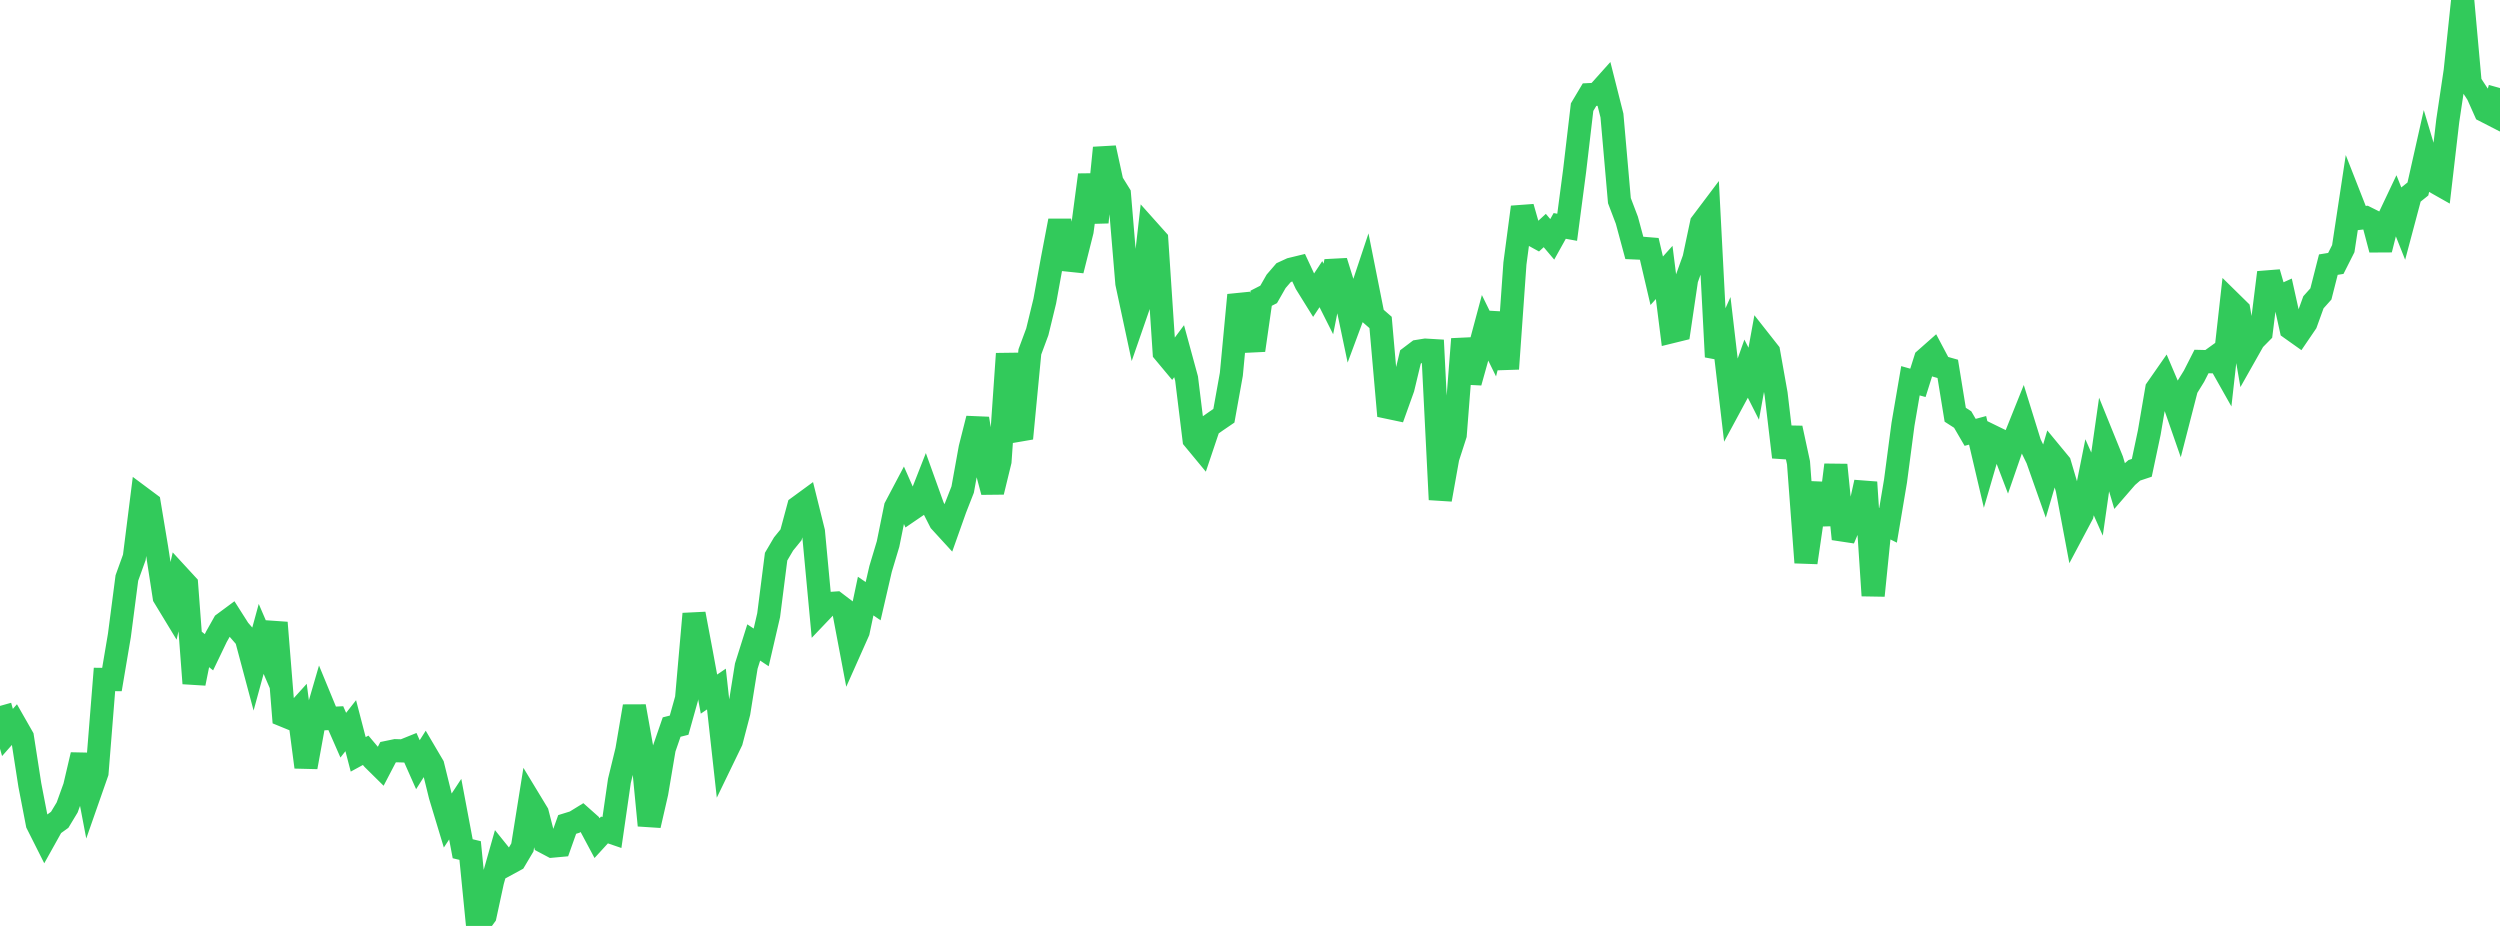 <?xml version="1.0" standalone="no"?>
<!DOCTYPE svg PUBLIC "-//W3C//DTD SVG 1.1//EN" "http://www.w3.org/Graphics/SVG/1.1/DTD/svg11.dtd">

<svg width="135" height="50" viewBox="0 0 135 50" preserveAspectRatio="none" 
  xmlns="http://www.w3.org/2000/svg"
  xmlns:xlink="http://www.w3.org/1999/xlink">


<polyline points="0.0, 38.119 0.403, 39.554 0.806, 39.098 1.209, 39.804 1.612, 42.395 2.015, 44.482 2.418, 45.283 2.821, 44.56 3.224, 44.269 3.627, 43.601 4.03, 42.484 4.433, 40.764 4.836, 42.877 5.239, 41.725 5.642, 36.69 6.045, 36.695 6.448, 34.309 6.851, 31.212 7.254, 30.096 7.657, 26.894 8.06, 27.194 8.463, 29.617 8.866, 32.234 9.269, 32.898 9.672, 31.127 10.075, 31.565 10.478, 36.902 10.881, 34.9 11.284, 35.222 11.687, 34.383 12.09, 33.666 12.493, 33.368 12.896, 34.002 13.299, 34.468 13.701, 35.974 14.104, 34.5 14.507, 35.438 14.91, 33.625 15.313, 38.629 15.716, 38.794 16.119, 38.348 16.522, 41.423 16.925, 39.209 17.328, 37.824 17.731, 38.801 18.134, 38.781 18.537, 39.7 18.94, 39.187 19.343, 40.735 19.746, 40.515 20.149, 40.994 20.552, 41.392 20.955, 40.62 21.358, 40.537 21.761, 40.549 22.164, 40.386 22.567, 41.294 22.97, 40.657 23.373, 41.341 23.776, 42.976 24.179, 44.308 24.582, 43.695 24.985, 45.832 25.388, 45.929 25.791, 50.0 26.194, 49.448 26.597, 47.583 27.0, 46.16 27.403, 46.661 27.806, 46.442 28.209, 45.762 28.612, 43.243 29.015, 43.908 29.418, 45.477 29.821, 45.691 30.224, 45.654 30.627, 44.52 31.03, 44.395 31.433, 44.147 31.836, 44.505 32.239, 45.259 32.642, 44.818 33.045, 44.956 33.448, 42.167 33.851, 40.511 34.254, 38.141 34.657, 40.397 35.06, 44.571 35.463, 42.814 35.866, 40.428 36.269, 39.261 36.672, 39.16 37.075, 37.72 37.478, 33.148 37.881, 35.288 38.284, 37.482 38.687, 37.208 39.09, 40.851 39.493, 40.019 39.896, 38.479 40.299, 35.97 40.701, 34.693 41.104, 34.96 41.507, 33.221 41.91, 30.059 42.313, 29.374 42.716, 28.879 43.119, 27.381 43.522, 27.086 43.925, 28.707 44.328, 33.017 44.731, 32.594 45.134, 32.566 45.537, 32.873 45.94, 35.005 46.343, 34.1 46.746, 32.188 47.149, 32.464 47.552, 30.72 47.955, 29.378 48.358, 27.391 48.761, 26.628 49.164, 27.544 49.567, 27.269 49.97, 26.242 50.373, 27.364 50.776, 28.158 51.179, 28.598 51.582, 27.463 51.985, 26.435 52.388, 24.2 52.791, 22.605 53.194, 25.05 53.597, 26.563 54.0, 24.907 54.403, 19.102 54.806, 23.268 55.209, 23.199 55.612, 19.003 56.015, 17.917 56.418, 16.26 56.821, 14.036 57.224, 11.923 57.627, 14.039 58.03, 14.081 58.433, 12.476 58.836, 9.446 59.239, 12.004 59.642, 7.986 60.045, 9.835 60.448, 10.484 60.851, 15.297 61.254, 17.177 61.657, 16.014 62.06, 12.491 62.463, 12.942 62.866, 19.023 63.269, 19.506 63.672, 18.964 64.075, 20.443 64.478, 23.72 64.881, 24.207 65.284, 23.009 65.687, 22.726 66.09, 22.451 66.493, 20.21 66.896, 15.933 67.299, 17.265 67.701, 18.913 68.104, 16.104 68.507, 15.898 68.91, 15.193 69.313, 14.725 69.716, 14.539 70.119, 14.441 70.522, 15.305 70.925, 15.954 71.328, 15.344 71.731, 16.145 72.134, 14.115 72.537, 15.411 72.94, 17.333 73.343, 16.248 73.746, 15.038 74.149, 17.061 74.552, 17.412 74.955, 21.996 75.358, 22.081 75.761, 20.958 76.164, 19.277 76.567, 18.972 76.97, 18.907 77.373, 18.931 77.776, 26.977 78.179, 24.724 78.582, 23.477 78.985, 18.309 79.388, 20.649 79.791, 19.207 80.194, 17.702 80.597, 18.523 81.0, 16.929 81.403, 19.916 81.806, 14.229 82.209, 11.185 82.612, 12.595 83.015, 12.817 83.418, 12.448 83.821, 12.925 84.224, 12.2 84.627, 12.273 85.03, 9.216 85.433, 5.786 85.836, 5.11 86.239, 5.09 86.642, 4.64 87.045, 6.236 87.448, 10.835 87.851, 11.893 88.254, 13.386 88.657, 13.404 89.06, 13.437 89.463, 15.161 89.866, 14.712 90.269, 17.911 90.672, 17.812 91.075, 15.086 91.478, 13.963 91.881, 12.058 92.284, 11.523 92.687, 19.269 93.09, 18.368 93.493, 21.812 93.896, 21.065 94.299, 19.925 94.701, 20.72 95.104, 18.499 95.507, 19.011 95.91, 21.274 96.313, 24.685 96.716, 23.119 97.119, 24.986 97.522, 30.378 97.925, 27.613 98.328, 26.142 98.731, 28.327 99.134, 25.107 99.537, 29.104 99.94, 28.148 100.343, 27.87 100.746, 26.043 101.149, 32.162 101.552, 28.167 101.955, 28.368 102.358, 25.973 102.761, 22.915 103.164, 20.561 103.567, 20.675 103.97, 19.399 104.373, 19.043 104.776, 19.804 105.179, 19.918 105.582, 22.396 105.985, 22.655 106.388, 23.347 106.791, 23.238 107.194, 24.959 107.597, 23.574 108.0, 23.771 108.403, 24.826 108.806, 23.661 109.209, 22.656 109.612, 23.954 110.015, 24.779 110.418, 25.922 110.821, 24.549 111.224, 25.037 111.627, 26.402 112.03, 28.545 112.433, 27.786 112.836, 25.772 113.239, 26.681 113.642, 23.858 114.045, 24.852 114.448, 26.211 114.851, 25.746 115.254, 25.397 115.657, 25.263 116.06, 23.361 116.463, 21.006 116.866, 20.428 117.269, 21.376 117.672, 22.533 118.075, 20.966 118.478, 20.313 118.881, 19.521 119.284, 19.531 119.687, 19.24 120.09, 19.955 120.493, 16.355 120.896, 16.751 121.299, 19.072 121.701, 18.36 122.104, 17.951 122.507, 14.716 122.91, 16.109 123.313, 15.927 123.716, 17.744 124.119, 18.03 124.522, 17.438 124.925, 16.324 125.328, 15.873 125.731, 14.29 126.134, 14.225 126.537, 13.427 126.94, 10.769 127.343, 11.796 127.746, 11.75 128.149, 11.951 128.552, 13.478 128.955, 11.878 129.358, 11.027 129.761, 12.04 130.164, 10.527 130.567, 10.205 130.97, 8.412 131.373, 9.759 131.776, 9.987 132.179, 6.521 132.582, 3.823 132.985, 0.0 133.388, 4.473 133.791, 5.086 134.194, 5.989 134.597, 6.196 135.0, 4.755" fill="none" stroke="#32ca5b" stroke-width="1.25"/>

</svg>